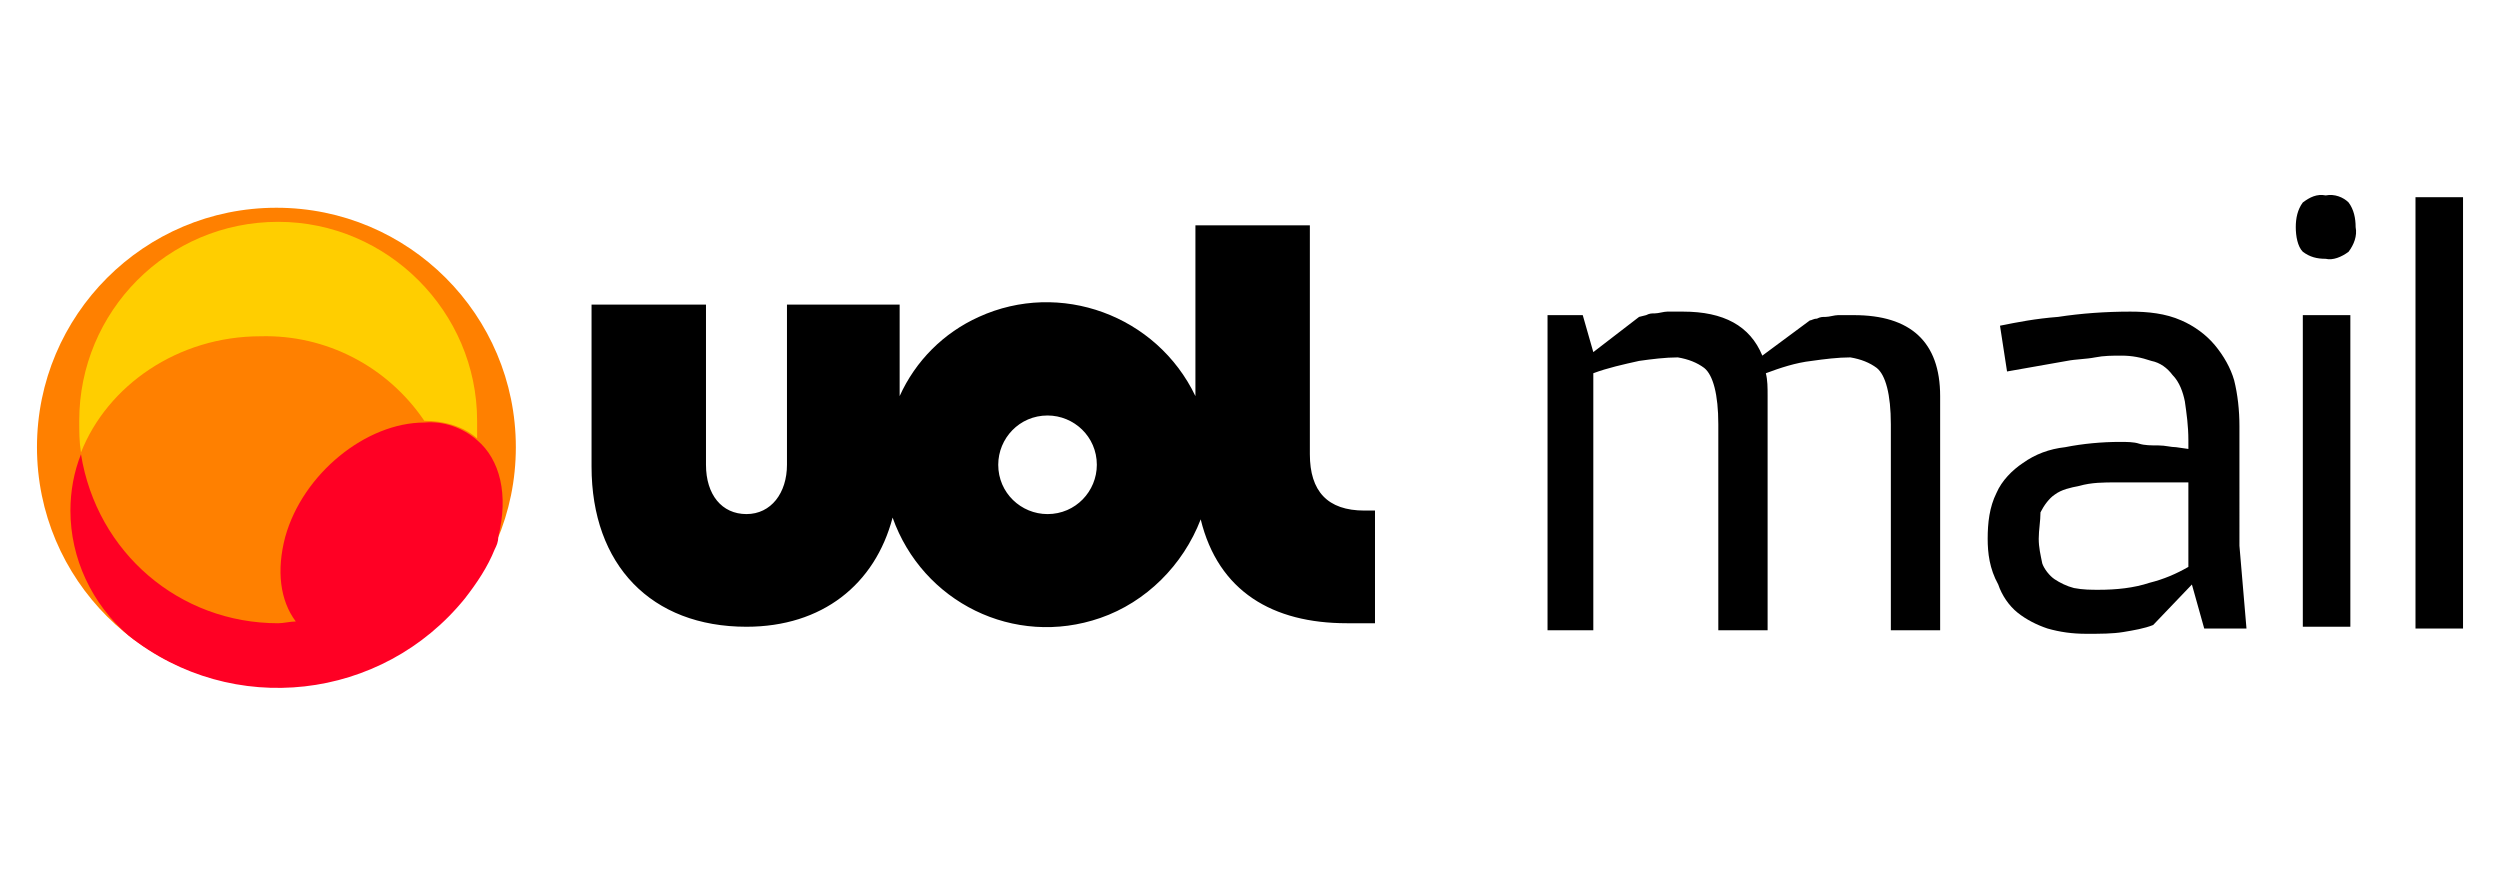 <?xml version="1.0" encoding="utf-8"?>
<!-- Generator: Adobe Illustrator 25.2.3, SVG Export Plug-In . SVG Version: 6.00 Build 0)  -->
<svg version="1.1" id="Camada_1" xmlns="http://www.w3.org/2000/svg" xmlns:xlink="http://www.w3.org/1999/xlink" x="0px" y="0px"
	 viewBox="0 0 142 50" style="enable-background:new 0 0 142 50;" xml:space="preserve">
<style type="text/css">
	.st0{fill:#FF8000;}
	.st1{fill:#FFCE00;}
	.st2{fill:#FF0024;}
</style>
<g id="Layer_2">
	<g id="Layer_1-2">
		<circle class="st0" cx="15.7" cy="25.4" r="13.6"/>
		<path class="st1" d="M15.8,12.6c-6.3,0-11.3,5.1-11.3,11.3c0,0.6,0,1.2,0.1,1.8c1.5-3.8,5.5-6.6,10.2-6.6c3.7-0.1,7.2,1.7,9.3,4.8
			h0c1.1,0,2.2,0.3,3,1c0-0.3,0-0.7,0-1C27.1,17.7,22,12.6,15.8,12.6C15.8,12.6,15.8,12.6,15.8,12.6"/>
		<path class="st2" d="M27.1,25c-0.8-0.7-1.9-1.1-3-1h0c-3.3,0-6.9,2.9-7.9,6.5c-0.5,1.9-0.3,3.6,0.6,4.8c-0.3,0-0.7,0.1-1,0.1
			c-5.6,0-10.3-4-11.2-9.6c-0.4,1-0.6,2.1-0.6,3.2c0,2.7,1.2,5.3,3.3,7.1c5.9,4.7,14.4,3.7,19.1-2.1c0.7-0.9,1.3-1.8,1.7-2.8
			c0.1-0.2,0.2-0.4,0.2-0.7C28.9,28.1,28.4,26.1,27.1,25"/>
		<path d="M77.5,29c-2.1,0-3.1-1.1-3.1-3.2v-13h-6.5v9.7c-2.2-4.6-7.7-6.6-12.3-4.5c-2,0.9-3.6,2.5-4.5,4.5v-5.2h-6.4v9.1
			c0,1.6-0.9,2.8-2.3,2.8s-2.3-1.1-2.3-2.8v-9.1h-6.5v9.2c0,5.6,3.4,9.1,8.8,9.1c4.3,0,7.3-2.4,8.3-6.2c1.7,4.8,6.9,7.4,11.8,5.7
			c2.6-0.9,4.7-3,5.7-5.6c1,4.1,4.1,5.9,8.3,5.9h1.6V29H77.5z M59.5,29.2c-1.5,0-2.8-1.2-2.8-2.8c0-1.5,1.2-2.8,2.8-2.8
			c1.5,0,2.8,1.2,2.8,2.8c0,0,0,0,0,0C62.3,27.9,61.1,29.2,59.5,29.2z"/>
		<path d="M87.9,35.6V17.9h2l0.6,2.1l2.6-2l0.4-0.1c0.2-0.1,0.3-0.1,0.5-0.1c0.2,0,0.5-0.1,0.7-0.1c0.3,0,0.6,0,0.9,0
			c2.3,0,3.8,0.8,4.5,2.5l2.7-2c0.1,0,0.2-0.1,0.4-0.1c0.2-0.1,0.3-0.1,0.5-0.1c0.2,0,0.5-0.1,0.7-0.1c0.3,0,0.6,0,0.9,0
			c3.2,0,4.9,1.5,4.9,4.6v13.3h-2.8c0-6.1,0-10,0-11.7c0-1.7-0.3-2.8-0.8-3.2c-0.4-0.3-0.9-0.5-1.5-0.6c-0.7,0-1.5,0.1-2.2,0.2
			c-0.9,0.1-1.8,0.4-2.6,0.7c0.1,0.4,0.1,0.8,0.1,1.3v13.3h-2.8c0-6.1,0-10,0-11.7c0-1.7-0.3-2.8-0.8-3.2c-0.4-0.3-0.9-0.5-1.5-0.6
			c-0.7,0-1.5,0.1-2.2,0.2c-0.9,0.2-1.8,0.4-2.6,0.7v14.6H87.9z"/>
		<path d="M112.9,30.6c0-0.9,0.1-1.8,0.5-2.6c0.3-0.7,0.9-1.3,1.5-1.7c0.7-0.5,1.5-0.8,2.4-0.9c1-0.2,2.1-0.3,3.1-0.3
			c0.4,0,0.8,0,1.1,0.1s0.7,0.1,1.1,0.1s0.7,0.1,1,0.1l0.7,0.1V25c0-0.8-0.1-1.5-0.2-2.2c-0.1-0.5-0.3-1.1-0.7-1.5
			c-0.3-0.4-0.7-0.7-1.2-0.8c-0.6-0.2-1.1-0.3-1.7-0.3c-0.5,0-1,0-1.5,0.1s-1.1,0.1-1.6,0.2c-0.6,0.1-1.1,0.2-1.7,0.3
			c-0.6,0.1-1.1,0.2-1.7,0.3l-0.4-2.6c1-0.2,2-0.4,3.3-0.5c1.3-0.2,2.7-0.3,4.1-0.3c1,0,2,0.1,2.9,0.5c0.7,0.3,1.4,0.8,1.9,1.4
			c0.5,0.6,0.9,1.3,1.1,2c0.2,0.8,0.3,1.7,0.3,2.6V31l0.4,4.7h-2.4l-0.7-2.5l-2.2,2.3c-0.5,0.2-1.1,0.3-1.7,0.4
			c-0.6,0.1-1.3,0.1-2.1,0.1c-0.8,0-1.5-0.1-2.2-0.3c-0.6-0.2-1.2-0.5-1.7-0.9c-0.5-0.4-0.9-1-1.1-1.6
			C113,32.3,112.9,31.4,112.9,30.6z M115.8,30.6c0,0.5,0.1,0.9,0.2,1.4c0.1,0.3,0.4,0.7,0.7,0.9c0.3,0.2,0.7,0.4,1.1,0.5
			c0.5,0.1,1,0.1,1.4,0.1c1,0,2-0.1,2.9-0.4c0.8-0.2,1.5-0.5,2.2-0.9v-4.8h-4.1c-0.7,0-1.4,0-2.1,0.2c-0.5,0.1-1,0.2-1.4,0.5
			c-0.3,0.2-0.6,0.6-0.8,1C115.9,29.6,115.8,30.1,115.8,30.6L115.8,30.6z"/>
		<path d="M130.4,12.9c0-0.5,0.1-1,0.4-1.4c0.4-0.3,0.8-0.5,1.3-0.4c0.5-0.1,1,0.1,1.3,0.4c0.3,0.4,0.4,0.9,0.4,1.4
			c0.1,0.5-0.1,1-0.4,1.4c-0.4,0.3-0.9,0.5-1.3,0.4c-0.5,0-0.9-0.1-1.3-0.4C130.5,14,130.4,13.4,130.4,12.9z M130.8,35.6V17.9h2.7
			v17.7H130.8z"/>
		<path d="M137.2,35.6V11.2h2.7v24.5H137.2z"/>
	</g>
</g>
</svg>
